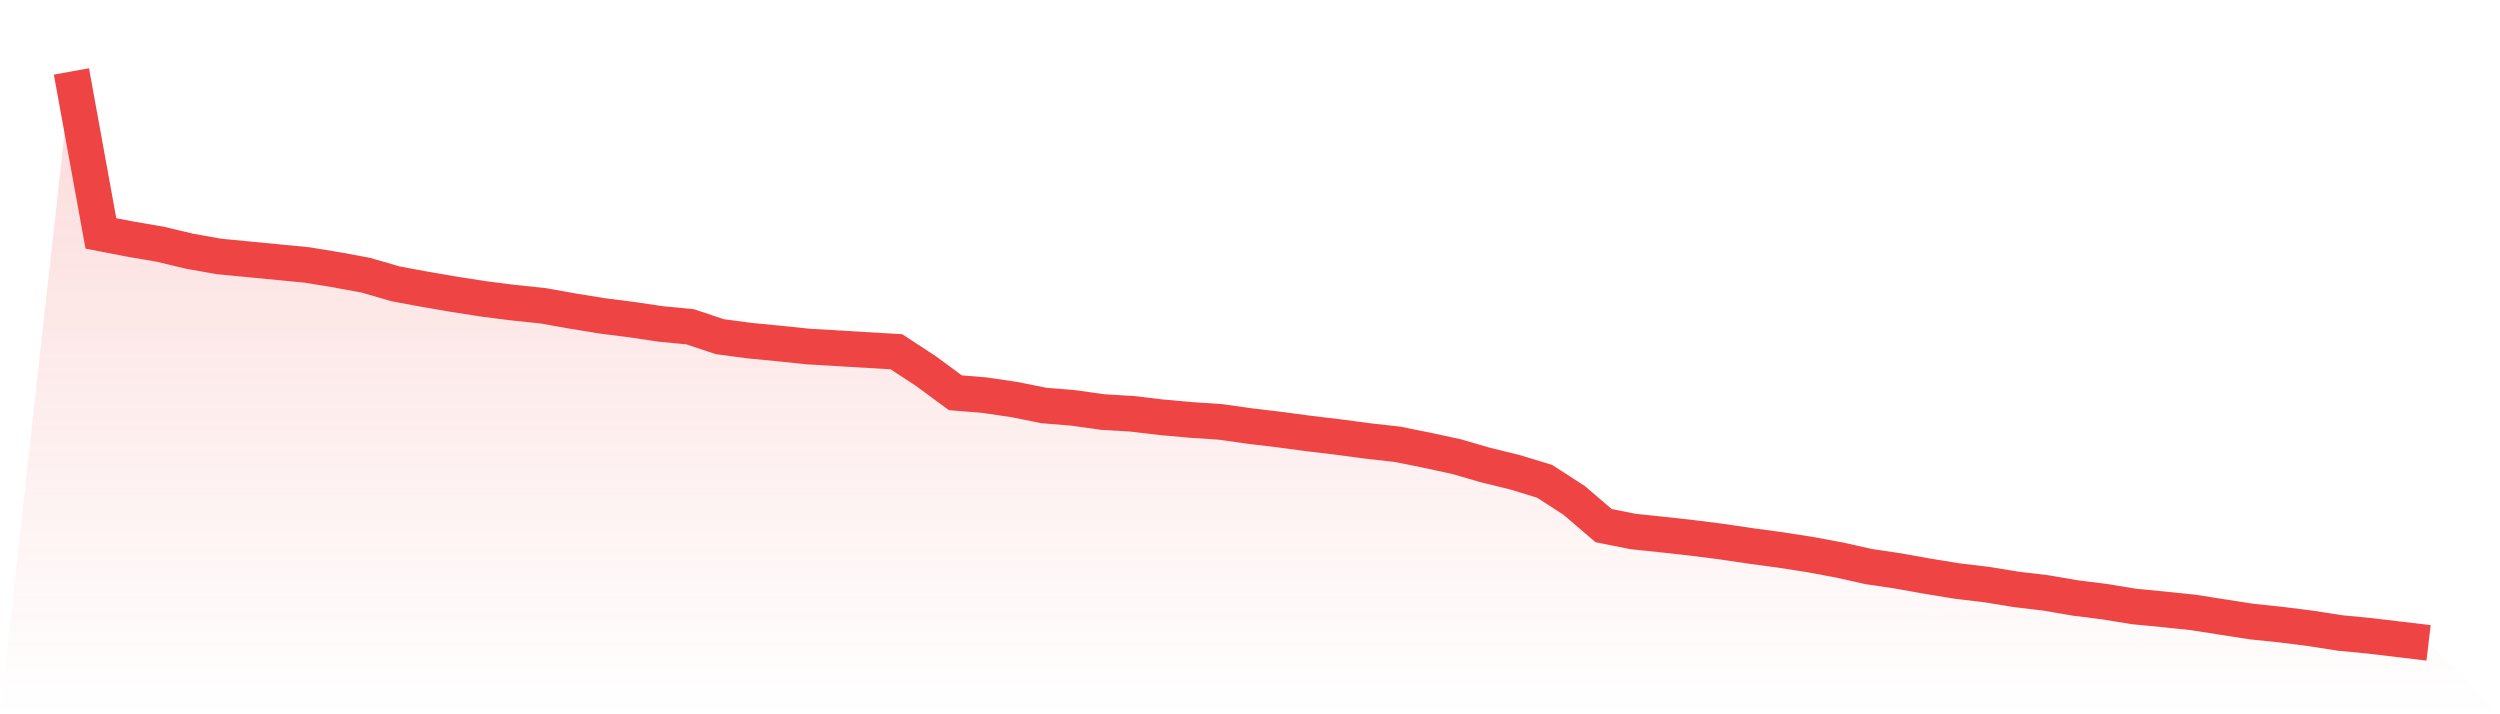 <svg viewBox="0 0 140 40" xmlns="http://www.w3.org/2000/svg">
<defs>
<linearGradient id="gradient" x1="0" x2="0" y1="0" y2="1">
<stop offset="0%" stop-color="#ef4444" stop-opacity="0.2"/>
<stop offset="100%" stop-color="#ef4444" stop-opacity="0"/>
</linearGradient>
</defs>
<path d="M4,4 L4,4 L5.65,13.071 L7.3,13.39 L8.95,13.672 L10.6,14.065 L12.25,14.36 L13.9,14.519 L15.55,14.679 L17.2,14.839 L18.85,15.109 L20.5,15.415 L22.15,15.894 L23.8,16.201 L25.45,16.483 L27.1,16.741 L28.75,16.95 L30.4,17.122 L32.05,17.416 L33.7,17.686 L35.35,17.895 L37,18.14 L38.65,18.3 L40.3,18.852 L41.95,19.073 L43.6,19.233 L45.25,19.405 L46.9,19.503 L48.55,19.601 L50.2,19.699 L51.85,20.779 L53.5,21.995 L55.15,22.13 L56.8,22.375 L58.45,22.707 L60.1,22.842 L61.75,23.075 L63.4,23.173 L65.05,23.369 L66.7,23.517 L68.35,23.627 L70,23.86 L71.65,24.057 L73.3,24.278 L74.95,24.474 L76.6,24.695 L78.25,24.879 L79.9,25.211 L81.55,25.567 L83.2,26.045 L84.85,26.45 L86.5,26.954 L88.15,28.021 L89.8,29.433 L91.45,29.764 L93.1,29.936 L94.75,30.12 L96.4,30.329 L98.05,30.575 L99.7,30.796 L101.35,31.053 L103,31.36 L104.65,31.728 L106.3,31.974 L107.95,32.269 L109.6,32.539 L111.25,32.735 L112.9,33.005 L114.55,33.201 L116.2,33.484 L117.85,33.692 L119.5,33.962 L121.15,34.122 L122.8,34.294 L124.45,34.552 L126.1,34.809 L127.75,34.981 L129.4,35.19 L131.05,35.448 L132.7,35.607 L134.35,35.804 L136,36 L140,40 L0,40 z" fill="url(#gradient)"/>
<path d="M4,4 L4,4 L5.65,13.071 L7.3,13.39 L8.95,13.672 L10.6,14.065 L12.25,14.36 L13.9,14.519 L15.55,14.679 L17.2,14.839 L18.85,15.109 L20.5,15.415 L22.15,15.894 L23.8,16.201 L25.45,16.483 L27.1,16.741 L28.75,16.95 L30.4,17.122 L32.05,17.416 L33.7,17.686 L35.35,17.895 L37,18.14 L38.65,18.3 L40.3,18.852 L41.95,19.073 L43.6,19.233 L45.25,19.405 L46.9,19.503 L48.55,19.601 L50.2,19.699 L51.85,20.779 L53.5,21.995 L55.15,22.13 L56.8,22.375 L58.45,22.707 L60.1,22.842 L61.75,23.075 L63.4,23.173 L65.05,23.369 L66.7,23.517 L68.35,23.627 L70,23.86 L71.65,24.057 L73.3,24.278 L74.95,24.474 L76.6,24.695 L78.25,24.879 L79.9,25.211 L81.55,25.567 L83.2,26.045 L84.85,26.45 L86.5,26.954 L88.15,28.021 L89.8,29.433 L91.45,29.764 L93.1,29.936 L94.75,30.12 L96.4,30.329 L98.05,30.575 L99.7,30.796 L101.35,31.053 L103,31.36 L104.65,31.728 L106.3,31.974 L107.95,32.269 L109.6,32.539 L111.25,32.735 L112.9,33.005 L114.55,33.201 L116.2,33.484 L117.85,33.692 L119.5,33.962 L121.15,34.122 L122.8,34.294 L124.45,34.552 L126.1,34.809 L127.75,34.981 L129.4,35.19 L131.05,35.448 L132.7,35.607 L134.35,35.804 L136,36" fill="none" stroke="#ef4444" stroke-width="2"/>
</svg>